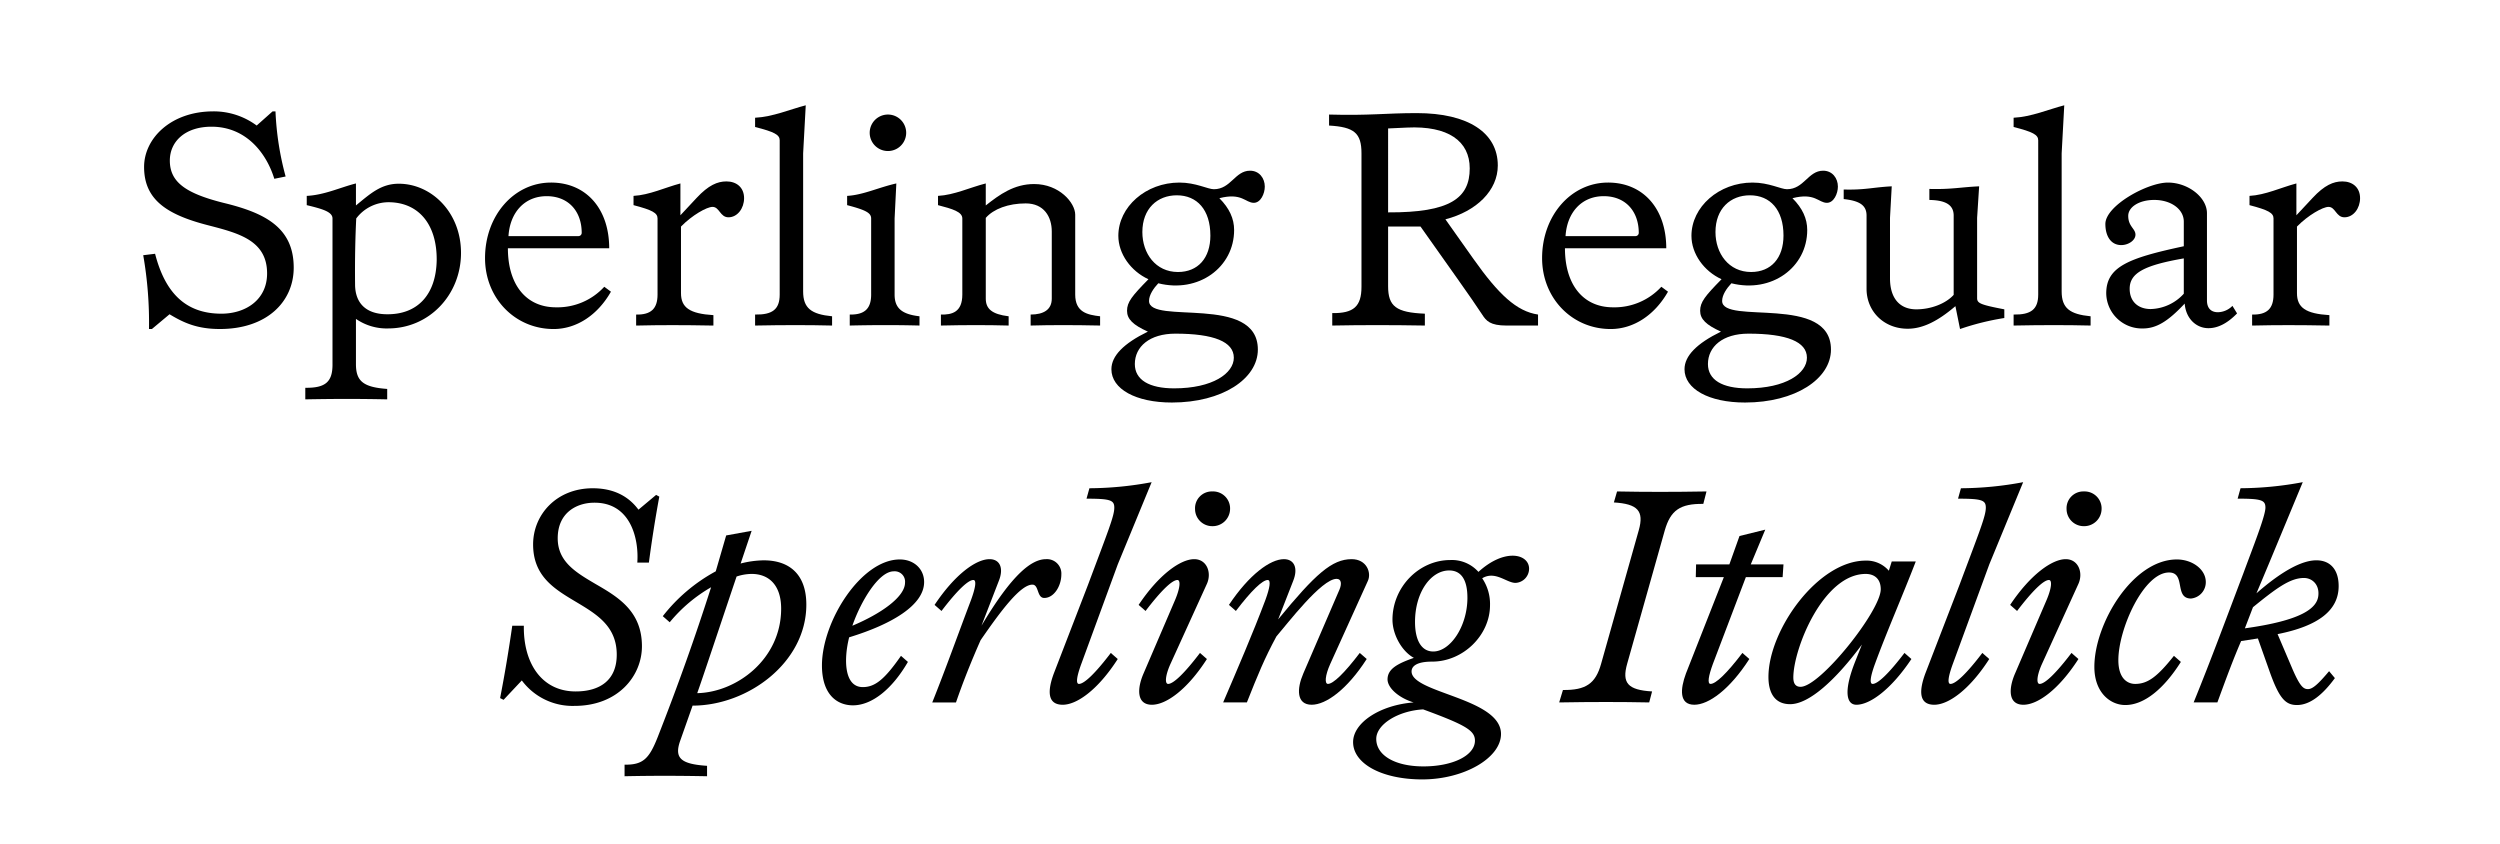 <svg viewBox="0 0 829.16 280" height="280" width="829.16" xmlns="http://www.w3.org/2000/svg">
  <g>
    <path d="M56.231,104.228l-5.856,4.9h-.96A129.627,129.627,0,0,0,47.5,84.646l3.936-.48c3.264,12.671,9.887,19.871,21.983,19.871,8.063,0,15.166-4.608,15.166-13.343,0-10.943-9.407-13.344-19.39-15.936-13.919-3.551-21.406-8.543-21.406-19.39,0-9.5,8.927-18.431,22.942-18.431a23.925,23.925,0,0,1,14.4,4.7l5.279-4.7h.96a97.3,97.3,0,0,0,3.36,21.6L90.98,59.3c-2.687-8.735-9.5-17.278-20.83-17.278-8.736,0-13.823,4.9-13.823,11.231,0,7.1,5.183,10.847,17.759,14.015,13.919,3.36,23.326,8.256,23.326,21.5,0,11.327-8.928,20.351-24.478,20.351C65.35,109.125,60.838,107.012,56.231,104.228Z"></path>
    <path d="M132.261,60.936c10.751,0,20.638,9.407,20.638,22.942,0,13.919-10.559,25.054-24.19,25.054a17.871,17.871,0,0,1-10.655-3.168v14.975c0,5.664,2.4,7.68,10.367,8.256v3.456c-9.407-.193-17.087-.193-27.166,0v-3.84c6.623.1,9.023-1.92,9.023-7.68V72.455c0-2.208-3.36-3.168-8.543-4.416V64.967c5.855-.288,11.039-2.784,16.319-4.128v7.3C122.853,64.2,126.405,60.936,132.261,60.936Zm12.575,25.342c.1-11.52-5.664-18.911-15.455-19.2a13.444,13.444,0,0,0-11.231,5.375c-.288,5.759-.48,12.959-.384,22.078.1,6.143,3.743,9.6,10.367,9.695C138.5,104.421,144.644,97.7,144.836,86.278Z"></path>
    <path d="M183.62,109.125c-12.863,0-22.75-10.272-22.75-23.519,0-14.111,9.6-25.055,21.886-25.055,11.615,0,19.295,8.64,19.295,21.791h-33.6c0,12.1,6.048,19.582,15.935,19.582a21.059,21.059,0,0,0,16.031-6.815l2.208,1.632C198.211,104.516,191.2,109.125,183.62,109.125ZM168.645,78.31h23.134a1.089,1.089,0,0,0,1.152-1.056c0-7.2-4.415-12.191-11.615-12.191C173.925,65.063,169.125,70.535,168.645,78.31Z"></path>
    <path d="M210.118,68.039V64.967c5.279-.288,10.463-2.784,15.55-4.128V71.4l5.376-5.76c3.936-4.223,6.911-5.471,9.887-5.471,3.36,0,5.856,2.015,5.856,5.567,0,3.36-2.208,6.336-5.184,6.336-2.784,0-2.975-3.456-5.279-3.456-1.92,0-6.816,2.784-10.464,6.527V97.221c0,4.8,2.88,6.816,10.752,7.3v3.456c-10.272-.192-17.471-.192-25.63,0v-3.647c4.9.1,7.1-1.92,7.1-6.624V72.455C218.085,70.631,216.357,69.671,210.118,68.039Z"></path>
    <path d="M266.372,96.645c0,5.567,2.688,7.583,9.6,8.255v3.072c-7.871-.192-15.935-.192-25.534,0v-3.647c5.76.1,8.16-1.729,8.16-6.624V46.537c0-1.825-1.728-2.784-8.16-4.416V39.049c5.856-.288,11.615-2.784,16.8-4.128l-.864,15.935Z"></path>
    <path d="M296.708,72.455V97.7c0,4.511,2.4,6.527,8.255,7.2v3.072c-7.2-.192-14.975-.192-23.134,0v-3.647c4.895.1,7.1-1.92,7.1-6.624V72.455c0-1.824-1.728-2.784-7.967-4.416V64.967c5.279-.288,10.367-2.784,16.319-4.128Zm3.839-28.414a6.048,6.048,0,0,1-12.1,0,6.048,6.048,0,0,1,12.1,0Z"></path>
    <path d="M356.609,71.207V97.7c0,5.855,4.032,6.72,8.255,7.2v3.072c-8.927-.192-16.223-.192-23.038,0v-3.647c4.32,0,7.008-1.632,7.008-5.28V76.775c0-4.9-2.592-9.312-8.64-9.312-5.759,0-10.655,1.824-13.247,4.8V99.045c0,3.36,2.016,5.183,7.584,5.855v3.072c-7.1-.192-14.3-.192-22.463,0v-3.647c3.648.1,7.1-.769,7.1-6.624V72.455c0-2.208-3.264-3.168-8.064-4.416V64.967c5.376-.288,10.56-2.784,15.839-4.128v7.3c4.608-3.647,9.407-7.1,16.031-7.1C351.329,61.032,356.609,67.271,356.609,71.207Z"></path>
    <path d="M368.612,122.467c0-4.416,4.032-8.544,12.095-12.479-4.9-2.208-6.911-4.128-6.911-6.911,0-2.88,1.631-4.9,7.1-10.464-5.855-2.688-9.983-8.447-9.983-14.4,0-9.6,9.119-17.663,20.254-17.663,5.472,0,9.408,2.208,11.424,2.208,5.663,0,7.007-6.143,12-6.143,3.071,0,4.895,2.5,4.895,5.28,0,2.3-1.344,5.375-3.648,5.375-2.783,0-3.935-3.456-11.423-1.536,3.36,3.36,4.9,6.815,4.9,10.56,0,12.382-11.807,21.022-25.15,17.663-1.536,1.631-3.072,3.839-3.072,5.855,0,8.064,36.093-2.4,36.093,16.127,0,9.7-11.807,17.566-28.51,17.566C376.675,133.506,368.612,129,368.612,122.467Zm40.6-3.839c0-5.28-6.623-7.968-19.39-7.968-8.544,0-13.44,4.32-13.44,10.079,0,5.28,4.8,8.063,13.055,8.063C402.21,128.8,409.217,123.811,409.217,118.628Zm-7.775-40.509c0-8.544-4.416-13.344-11.135-13.344-6.432,0-11.424,4.416-11.424,12.191,0,7.1,4.416,13.247,11.807,13.247C397.314,90.213,401.442,85.606,401.442,78.119Z"></path>
    <path d="M510.109,104.325v3.647H499.646c-5.375,0-6.719-1.536-8.063-3.647-3.552-5.472-12-17.183-20.447-29.183H460.385V94.918c0,6.718,2.688,8.735,12.191,9.119v3.935c-11.135-.192-20.83-.192-30.717,0v-4.128c7.1.1,9.695-2.208,9.695-8.735V50.856c0-6.719-2.4-8.735-10.751-9.215V37.994c13.343.384,18.718-.481,29.086-.481,17.086,0,26.877,6.528,26.877,17.375,0,8.255-7.007,15.167-17.374,17.855L488.7,85.894C497.055,97.7,503.006,103.268,510.109,104.325ZM487.455,55.848c0-9.023-7.1-14.207-20.83-13.535l-6.24.288V70.439C480.928,70.535,487.455,65.735,487.455,55.848Z"></path>
    <path d="M534.208,109.125c-12.863,0-22.75-10.272-22.75-23.519,0-14.111,9.6-25.055,21.886-25.055,11.616,0,19.295,8.64,19.295,21.791h-33.6c0,12.1,6.048,19.582,15.935,19.582a21.057,21.057,0,0,0,16.031-6.815l2.208,1.632C548.8,104.516,541.792,109.125,534.208,109.125ZM519.234,78.31h23.134a1.089,1.089,0,0,0,1.152-1.056c0-7.2-4.416-12.191-11.615-12.191C524.513,65.063,519.713,70.535,519.234,78.31Z"></path>
    <path d="M558.69,122.467c0-4.416,4.032-8.544,12.095-12.479-4.895-2.208-6.911-4.128-6.911-6.911,0-2.88,1.631-4.9,7.1-10.464-5.855-2.688-9.983-8.447-9.983-14.4,0-9.6,9.119-17.663,20.254-17.663,5.472,0,9.408,2.208,11.424,2.208,5.663,0,7.007-6.143,12-6.143,3.072,0,4.895,2.5,4.895,5.28,0,2.3-1.343,5.375-3.647,5.375-2.784,0-3.936-3.456-11.424-1.536,3.36,3.36,4.9,6.815,4.9,10.56,0,12.382-11.807,21.022-25.15,17.663-1.536,1.631-3.072,3.839-3.072,5.855,0,8.064,36.094-2.4,36.094,16.127,0,9.7-11.808,17.566-28.51,17.566C566.754,133.506,558.69,129,558.69,122.467Zm40.6-3.839c0-5.28-6.623-7.968-19.39-7.968-8.544,0-13.44,4.32-13.44,10.079,0,5.28,4.8,8.063,13.056,8.063C592.288,128.8,599.295,123.811,599.295,118.628ZM591.52,78.119c0-8.544-4.416-13.344-11.135-13.344-6.432,0-11.424,4.416-11.424,12.191,0,7.1,4.416,13.247,11.807,13.247C587.392,90.213,591.52,85.606,591.52,78.119Z"></path>
    <path d="M632.7,109.028c-7.871,0-13.631-5.76-13.631-13.247V71.5c0-3.36-2.208-4.9-7.583-5.472V62.855c7.2.192,9.887-.768,15.934-1.056l-.575,10.464V92.326c0,6.527,3.167,10.27,8.735,10.27,4.9,0,9.791-1.92,12.383-4.8V71.5c0-3.456-2.5-5.088-8.064-5.184V62.664c7.392.191,10.176-.577,16.511-.865l-.672,10.464v26.59c0,1.728,1.056,2.208,9.024,3.743v2.88a86.449,86.449,0,0,0-14.687,3.649l-1.536-7.584C642.591,106.629,637.6,109.028,632.7,109.028Z"></path>
    <path d="M683.776,96.645c0,5.567,2.688,7.583,9.6,8.255v3.072c-7.871-.192-15.934-.192-25.534,0v-3.647c5.76.1,8.16-1.729,8.16-6.624V46.537c0-1.825-1.728-2.784-8.16-4.416V39.049c5.856-.288,11.615-2.784,16.8-4.128l-.864,15.935Z"></path>
    <path d="M698.561,97.317c0-8.831,7.295-11.711,25.726-15.646V73.51c0-4.127-4.224-7.2-9.791-7.2-5.088,0-8.64,2.4-8.64,5.279,0,3.552,2.4,4.225,2.4,6.241,0,1.92-2.4,3.455-4.7,3.455-3.455,0-5.279-2.976-5.279-7.007,0-6.048,13.919-13.728,20.734-13.728,6.72,0,12.959,4.9,12.959,10.176V99.621c0,2.591,1.344,3.935,3.648,3.935a6.983,6.983,0,0,0,4.8-2.111l1.536,2.5c-3.072,3.167-6.24,4.9-9.5,4.9-4.031,0-7.487-3.168-7.871-8.161-5.568,5.953-9.407,8.256-13.919,8.256A11.826,11.826,0,0,1,698.561,97.317Zm25.726.1V85.7c-13.247,2.3-17.951,4.895-17.951,10.079,0,4.128,2.688,6.72,7.008,6.72A15.329,15.329,0,0,0,724.287,97.413Z"></path>
    <path d="M746.08,68.039V64.967c5.28-.288,10.463-2.784,15.551-4.128V71.4l5.376-5.76c3.935-4.223,6.911-5.471,9.887-5.471,3.36,0,5.856,2.015,5.856,5.567,0,3.36-2.208,6.336-5.184,6.336-2.784,0-2.976-3.456-5.28-3.456-1.919,0-6.815,2.784-10.463,6.527V97.221c0,4.8,2.88,6.816,10.751,7.3v3.456c-10.271-.192-17.47-.192-25.63,0v-3.647c4.9.1,7.1-1.92,7.1-6.624V72.455C754.048,70.631,752.32,69.671,746.08,68.039Z"></path>
    <path d="M173.067,225.676l-6.048,6.432-1.152-.575c1.536-7.872,2.88-15.936,4.032-24h3.84c-.192,12.575,6.047,21.791,17.183,21.791,8.063,0,13.63-3.744,13.63-12.192,0-9.5-6.719-13.439-13.439-17.47-7.1-4.224-14.3-8.448-14.3-19.1,0-9.888,7.776-18.623,19.775-18.623,8.255,0,12.671,3.744,15.167,7.1l5.856-4.9,1.055.576q-2.016,10.942-3.455,21.887h-3.84c.576-8.063-2.3-20.159-14.591-19.871-5.376.1-11.807,3.168-11.807,11.808,0,7.775,6.047,11.327,12.575,15.167,7.487,4.319,15.359,9.022,15.359,20.637,0,9.792-7.872,19.776-22.367,19.776A20.972,20.972,0,0,1,173.067,225.676Z"></path>
    <path d="M225.578,245.739c-2.016,5.76.288,7.68,8.927,8.256v3.456c-10.271-.193-18.143-.193-27.358,0v-3.84c6.144.1,8.16-2.016,10.943-9.024,6.816-17.375,12.384-33.021,17.759-49.82a50.046,50.046,0,0,0-13.727,11.615l-2.3-2.015a56.085,56.085,0,0,1,17.567-14.879l3.456-11.9,8.447-1.537L245.64,186.9a32,32,0,0,1,7.68-1.057c8.255,0,14.111,4.416,14.111,14.688,0,19.294-19.487,33.5-37.726,33.5Zm5.663-15.839c13.056-.287,27.838-11.23,27.838-28.029,0-7.872-4.127-11.52-9.791-11.52a16.058,16.058,0,0,0-4.991.864C238.921,207.15,232.873,225.389,231.241,229.9Z"></path>
    <path d="M286.152,227.884c4.032,0,7.2-2.495,12.671-10.367l2.3,2.016c-5.279,9.12-12,14.4-18.239,14.4-4.991,0-10.271-3.263-10.271-13.247,0-14.591,12.959-35.134,25.822-35.134,4.7,0,8.064,3.168,8.064,7.488,0,7.776-11.04,14.111-24.863,18.335C279.817,218.573,279.913,227.884,286.152,227.884Zm-3.456-20.35c9.6-4.031,17.471-9.6,17.471-14.3a3.432,3.432,0,0,0-3.744-3.743C291.432,189.488,285.48,199.47,282.7,207.534Z"></path>
    <path d="M322.056,198.991c1.439-3.936,1.919-6.624.768-6.624-1.728,0-5.376,3.456-10.56,10.271l-2.3-2.015c6.719-10.079,13.727-15.167,18.238-15.167,3.36,0,4.8,2.88,3.072,7.2l-5.76,14.879c10.368-17.471,16.8-22.078,21.407-22.078a4.777,4.777,0,0,1,5.087,5.088c0,3.743-2.4,7.775-5.663,7.775-2.5,0-1.728-4.416-3.936-4.416-3.935,0-10.367,8.544-17.182,18.431-3.264,7.391-5.952,14.207-8.16,20.638h-7.872C313.7,221.741,317.832,210.126,322.056,198.991Z"></path>
    <path d="M349.512,223.373,360.839,194c6.719-17.951,8.735-22.846,8.735-25.63,0-2.5-1.343-2.976-9.215-2.976l.96-3.456a113.874,113.874,0,0,0,20.638-2.016l-11.231,27.262-12.1,33.023c-1.44,3.935-1.92,6.623-.768,6.623,1.728,0,5.376-3.456,10.559-10.272l2.3,2.016c-6.527,10.176-13.535,15.167-18.238,15.167C347.016,233.74,347.592,228.556,349.512,223.373Z"></path>
    <path d="M379.271,223.373l10.463-24.382c1.632-3.84,1.92-6.624.768-6.624-1.728,0-5.375,3.456-10.559,10.271l-2.3-2.015c6.72-10.079,13.919-15.167,18.431-15.167,4.223,0,5.855,4.511,4.223,8.159l-12.1,26.591c-1.728,3.839-1.92,6.623-.768,6.623,1.728,0,5.376-3.456,10.56-10.272l2.3,2.016c-6.527,10.176-13.535,15.167-18.238,15.167C376.967,233.74,377.063,228.461,379.271,223.373Zm28.7-54.524a5.779,5.779,0,0,1-5.856,5.663,5.7,5.7,0,0,1-5.759-5.663,5.569,5.569,0,0,1,5.759-5.855A5.646,5.646,0,0,1,407.973,168.849Z"></path>
    <path d="M432.261,223.373l12-27.838c.768-1.823.672-3.552-.96-3.552-4.991,0-16.318,14.879-19.966,19.1-4.032,7.487-6.048,12.479-9.792,21.886h-7.871c4.8-11.231,9.791-22.75,14.015-33.981,1.44-3.936,1.92-6.624.768-6.624-1.728,0-5.376,3.456-10.559,10.271l-2.3-2.015c6.719-10.079,13.727-15.167,18.238-15.167,3.36,0,4.8,2.88,3.072,7.2l-4.991,12.767c12.383-15.071,17.855-19.966,24.382-19.966,4.992,0,6.623,4.511,5.376,7.2l-12.48,27.551c-1.727,3.839-1.919,6.623-.767,6.623,1.727,0,5.375-3.456,10.559-10.272l2.3,2.016c-6.528,10.176-13.535,15.167-18.239,15.167C429.957,233.74,430.053,228.461,432.261,223.373Z"></path>
    <path d="M448.775,246.124c0-6.432,8.927-12.287,20.062-13.152-4.992-1.536-8.735-4.9-8.639-7.775.1-3.36,3.263-5.088,8.735-7.008-3.936-2.111-7.1-7.679-7.1-12.671,0-10.751,8.736-19.774,19.2-19.774a11.792,11.792,0,0,1,9.311,3.935c4.32-3.935,8.352-5.376,11.328-5.376,3.359,0,5.471,1.825,5.471,4.321a4.724,4.724,0,0,1-4.511,4.7c-2.976,0-6.72-4.127-11.04-1.535a15.213,15.213,0,0,1,2.592,8.926c0,9.984-8.927,18.719-19.2,18.719-5.472,0-6.816,1.728-6.816,3.264,0,7.2,29.662,8.832,29.662,20.734,0,7.968-12.287,15.071-26.11,15.071C458.374,258.506,448.775,253.323,448.775,246.124Zm40.413-.481c0-3.359-3.072-5.183-17.183-10.367-8.352.48-15.551,4.992-15.551,9.791,0,5.472,6.239,9.12,15.647,9.12C481.892,254.187,489.188,250.539,489.188,245.643Zm-2.5-47.42c0-5.568-1.824-9.023-6.048-9.023-6.047,0-11.327,7.2-11.327,17.086,0,6.048,2.112,9.792,6.048,9.792C481.028,216.078,486.692,207.726,486.692,198.223Z"></path>
    <path d="M564.928,167.121c-7.679-.1-10.847,2.112-12.767,8.735l-12.479,44.253c-1.824,6.432.192,8.735,8.255,9.216l-.96,3.647c-9.215-.192-19.006-.192-29.853,0l1.247-4.128c7.584.1,10.848-2.111,12.672-8.735l12.479-44.253c1.824-6.432-.384-8.735-8.256-9.215l1.056-3.647c9.12.191,18.911.191,29.662,0Z"></path>
    <path d="M568.1,220.206c-1.44,3.935-1.92,6.623-.768,6.623,1.727,0,5.375-3.456,10.559-10.272l2.3,2.016c-6.528,10.176-13.535,15.167-18.239,15.167-5.087,0-4.7-5.184-2.784-10.367l12.575-31.966h-9.311l.1-4.224h11.039l3.36-9.407,8.543-2.111-4.8,11.518H591.52l-.288,4.224H579.041Z"></path>
    <path d="M615.328,219.341l2.208-5.567c-8.735,11.807-17.567,19.774-23.806,19.774-5.184,0-7.2-3.839-7.2-9.023,0-15.551,16.415-38.589,32.254-38.589a9.715,9.715,0,0,1,7.679,3.36l.96-3.073h7.968c-4.32,11.232-9.6,23.231-13.535,33.983-1.44,3.935-1.92,6.623-.768,6.623,1.728,0,5.375-3.456,10.559-10.272l2.3,2.016c-6.72,10.08-13.727,15.167-18.239,15.167C612.352,233.74,611.392,229.228,615.328,219.341Zm8.448-23.9c0-3.552-2.208-5.088-4.992-5.088-14.111,0-24,24.862-24,34.365,0,2.017.768,3.073,2.4,3.073C603.713,227.789,623.776,202.543,623.776,195.439Z"></path>
    <path d="M638.562,223.373,649.889,194c6.72-17.951,8.736-22.846,8.736-25.63,0-2.5-1.344-2.976-9.216-2.976l.96-3.456a113.885,113.885,0,0,0,20.639-2.016l-11.231,27.262-12.1,33.023c-1.44,3.935-1.92,6.623-.769,6.623,1.728,0,5.376-3.456,10.56-10.272l2.3,2.016c-6.528,10.176-13.535,15.167-18.239,15.167C636.066,233.74,636.642,228.556,638.562,223.373Z"></path>
    <path d="M668.321,223.373l10.464-24.382c1.631-3.84,1.919-6.624.767-6.624-1.727,0-5.375,3.456-10.559,10.271l-2.3-2.015c6.72-10.079,13.919-15.167,18.431-15.167,4.224,0,5.856,4.511,4.224,8.159l-12.1,26.591c-1.728,3.839-1.92,6.623-.768,6.623,1.728,0,5.375-3.456,10.559-10.272l2.3,2.016c-6.528,10.176-13.535,15.167-18.239,15.167C666.017,233.74,666.113,228.461,668.321,223.373Zm28.7-54.524a5.779,5.779,0,0,1-5.855,5.663,5.7,5.7,0,0,1-5.76-5.663,5.569,5.569,0,0,1,5.76-5.855A5.646,5.646,0,0,1,697.023,168.849Z"></path>
    <path d="M694.625,221.165c0-14.3,12.672-35.614,27.358-35.614,5.088,0,9.6,3.264,9.6,7.488a5.435,5.435,0,0,1-4.9,5.471c-5.664,0-1.632-8.638-7.3-8.638-8.351,0-16.8,18.622-16.8,29.086,0,6.143,3.071,7.871,5.567,7.871,4.128,0,7.3-2.3,12.863-9.312l2.3,2.016c-5.567,8.832-12.1,14.3-18.43,14.3C700,233.837,694.625,229.8,694.625,221.165Z"></path>
    <path d="M772.478,222.605l1.92,2.3c-3.936,5.376-8.159,8.928-12.575,8.928-3.84,0-5.952-2.208-9.215-11.52l-3.744-10.56-5.568.865c-2.687,6.239-4.7,11.711-7.871,20.35h-7.872c5.76-14.111,11.136-28.7,16.415-42.621,3.36-9.119,7.392-19.2,7.392-21.982,0-2.5-1.344-2.976-9.216-2.976l.96-3.456a113.885,113.885,0,0,0,20.639-2.016l-11.327,27.262-4.032,9.6c4.7-4.128,13.247-10.944,19.871-10.944,4.607,0,7.391,3.073,7.391,8.544,0,8.064-6.72,13.247-20.255,15.935l4.992,11.711c2.5,5.76,3.648,6.527,5.088,6.527C767.006,228.556,768.83,226.924,772.478,222.605Zm-3.552-25.246c.288-3.552-2.111-5.664-4.8-5.664-4.608,0-9.216,3.456-16.895,9.695l-2.688,7.008C763.263,205.806,768.638,201.775,768.926,197.359Z"></path>
  </g>
</svg>
